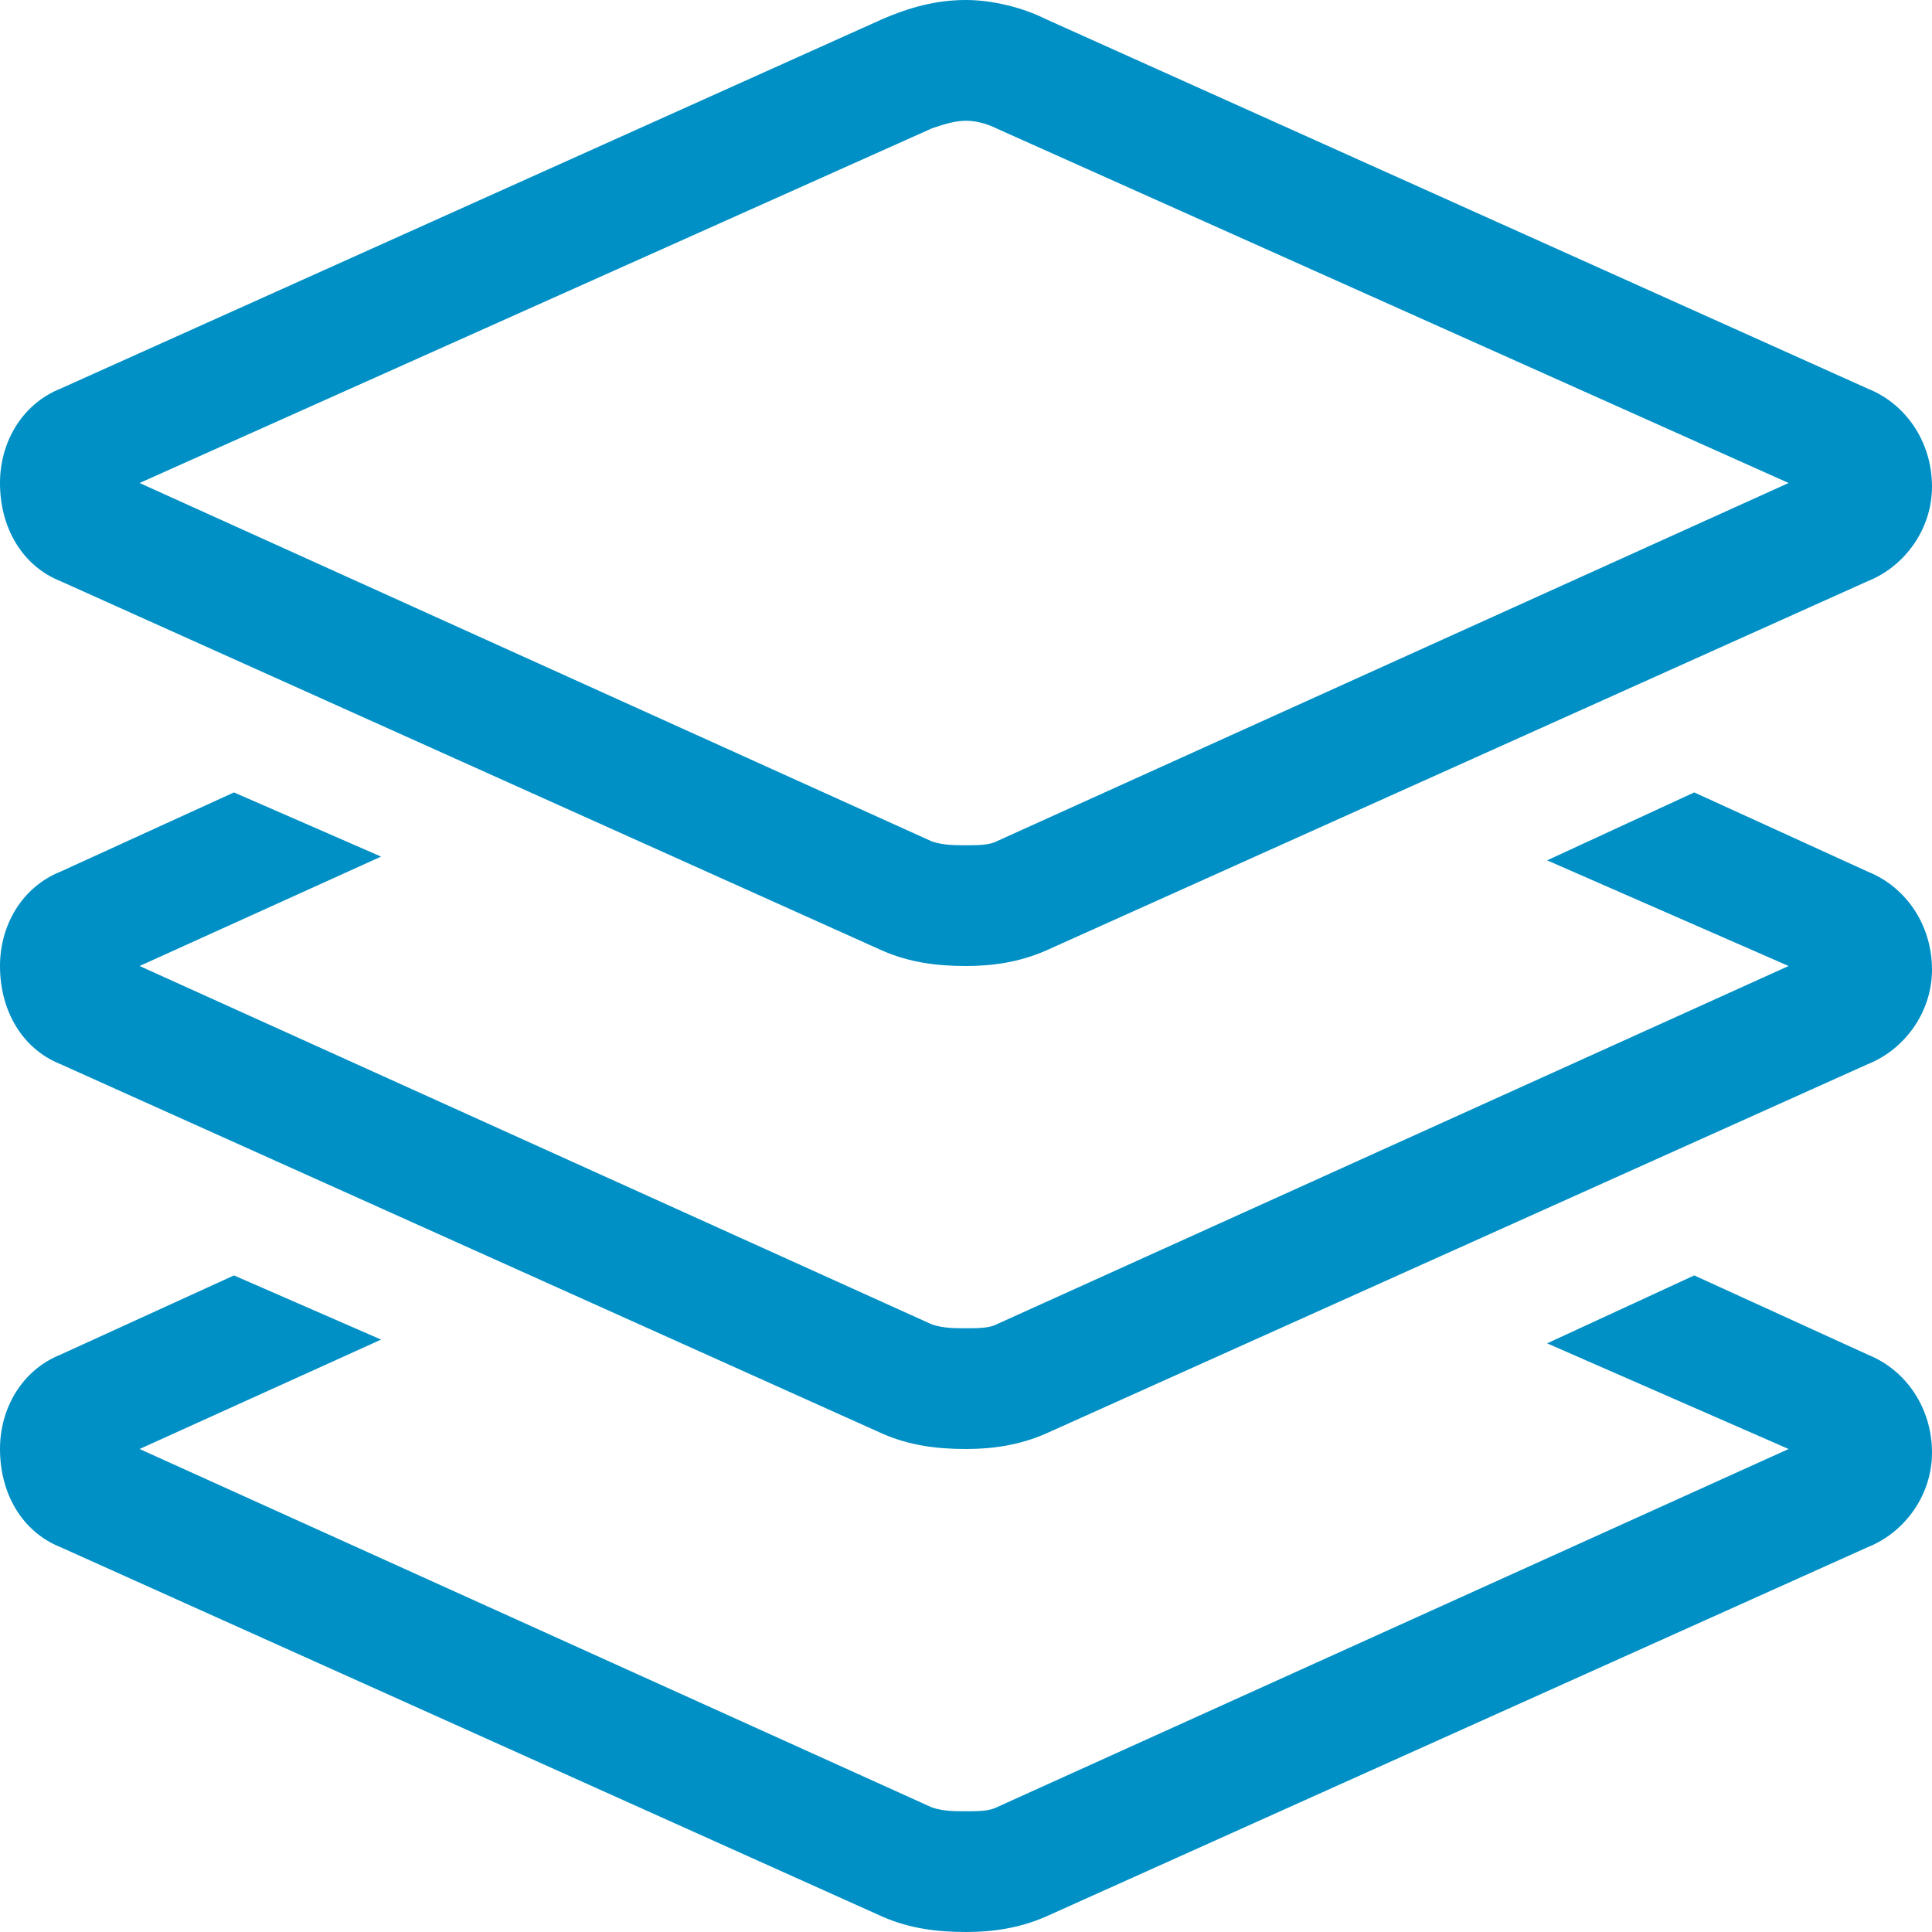 <svg width="32" height="32" viewBox="0 0 32 32" fill="none" xmlns="http://www.w3.org/2000/svg">
<path d="M14.625 0.312C15.062 0.125 15.5 0 16 0C16.438 0 16.938 0.125 17.312 0.312L30.938 6.438C31.562 6.688 32 7.312 32 8.062C32 8.75 31.562 9.375 30.938 9.625L17.312 15.75C16.875 15.938 16.438 16 16 16C15.5 16 15.062 15.938 14.625 15.75L1 9.625C0.375 9.375 0 8.75 0 8C0 7.312 0.375 6.688 1 6.438L14.625 0.312ZM16 2C15.812 2 15.625 2.062 15.438 2.125L2.312 8L15.438 13.938C15.625 14 15.812 14 16 14C16.188 14 16.375 14 16.5 13.938L29.625 8L16.5 2.125C16.375 2.062 16.188 2 16 2ZM1 22.438L3.875 21.125L6.312 22.188L2.312 24L15.438 29.938C15.625 30 15.812 30 16 30C16.188 30 16.375 30 16.5 29.938L29.625 24L25.625 22.25L28.062 21.125L30.938 22.438C31.562 22.688 32 23.312 32 24.062C32 24.75 31.562 25.375 30.938 25.625L17.312 31.75C16.875 31.938 16.438 32 16 32C15.5 32 15.062 31.938 14.625 31.75L1 25.625C0.375 25.375 0 24.75 0 24C0 23.312 0.375 22.688 1 22.438ZM3.875 13.125L6.312 14.188L2.312 16L15.438 21.938C15.625 22 15.812 22 16 22C16.188 22 16.375 22 16.5 21.938L29.625 16L25.625 14.25L28.062 13.125L30.938 14.438C31.562 14.688 32 15.312 32 16.062C32 16.75 31.562 17.375 30.938 17.625L17.312 23.75C16.875 23.938 16.438 24 16 24C15.5 24 15.062 23.938 14.625 23.75L1 17.625C0.375 17.375 0 16.75 0 16C0 15.312 0.375 14.688 1 14.438L3.875 13.125Z" fill="#0090C5"/>
</svg>
